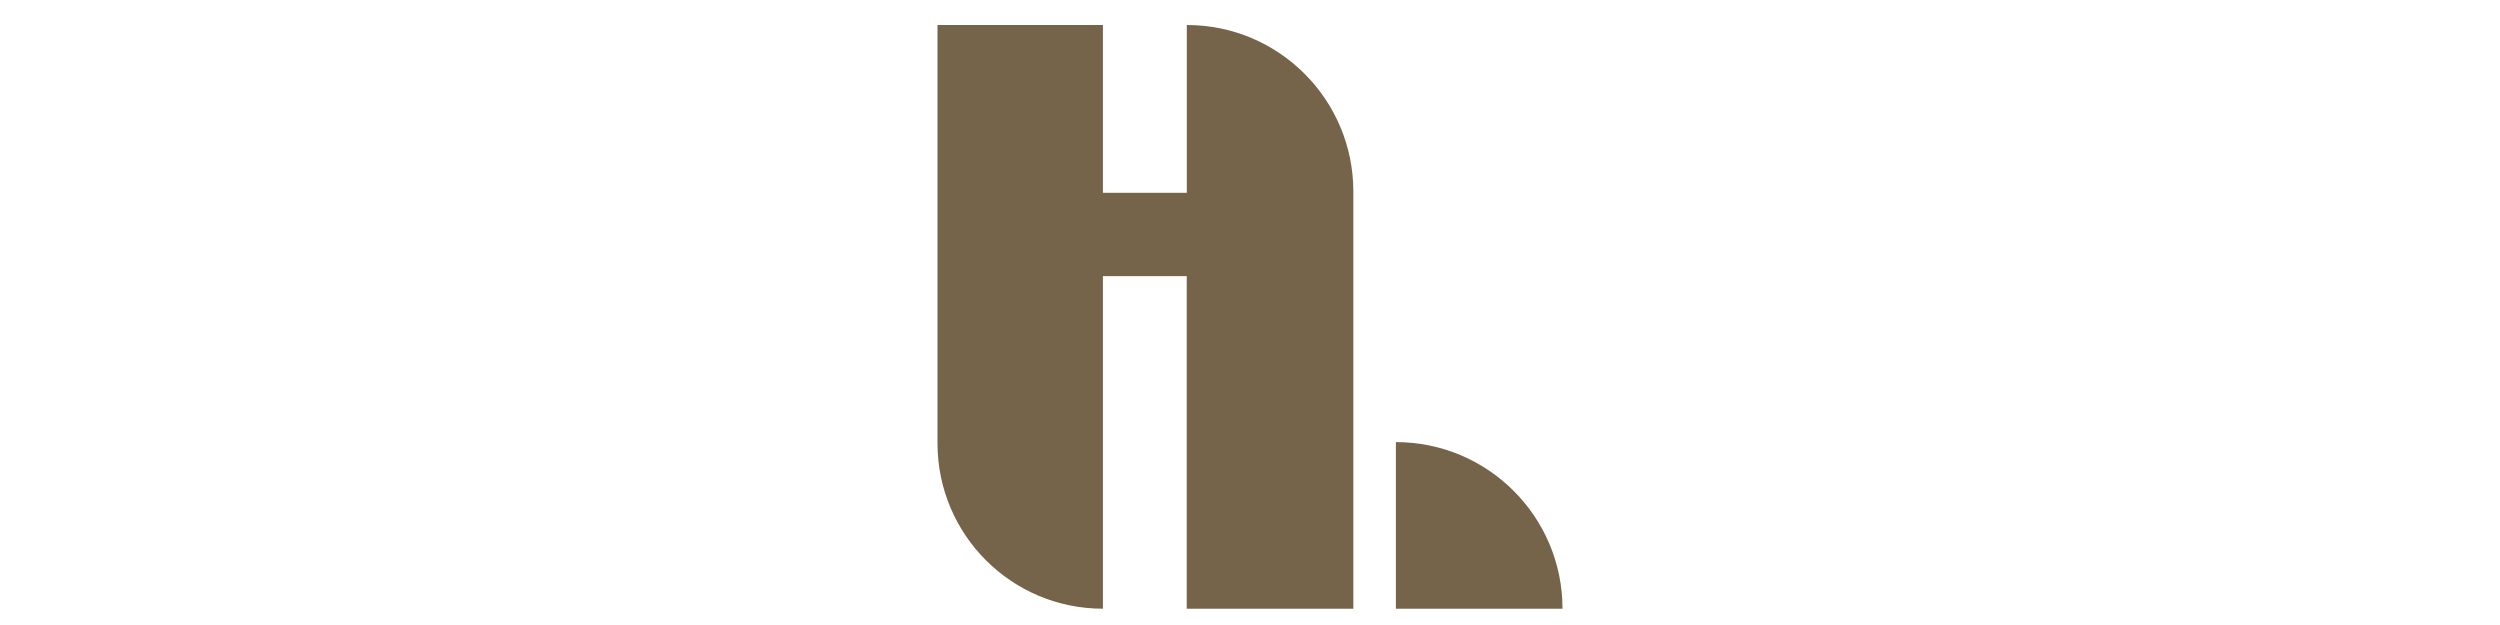 <svg xmlns="http://www.w3.org/2000/svg" width="200" height="50" viewBox="0 0 200 50" fill="none"><path d="M94.945 2V15.424H88.233V2H75V35.465C75 42.775 80.922 48.697 88.233 48.697V22.091H94.938V48.697H108.268V15.329C108.268 7.966 102.306 2 94.945 2Z" fill="#756449"></path><path d="M111.671 35.368V48.697H125C125 41.337 119.032 35.368 111.671 35.368Z" fill="#756449"></path></svg>